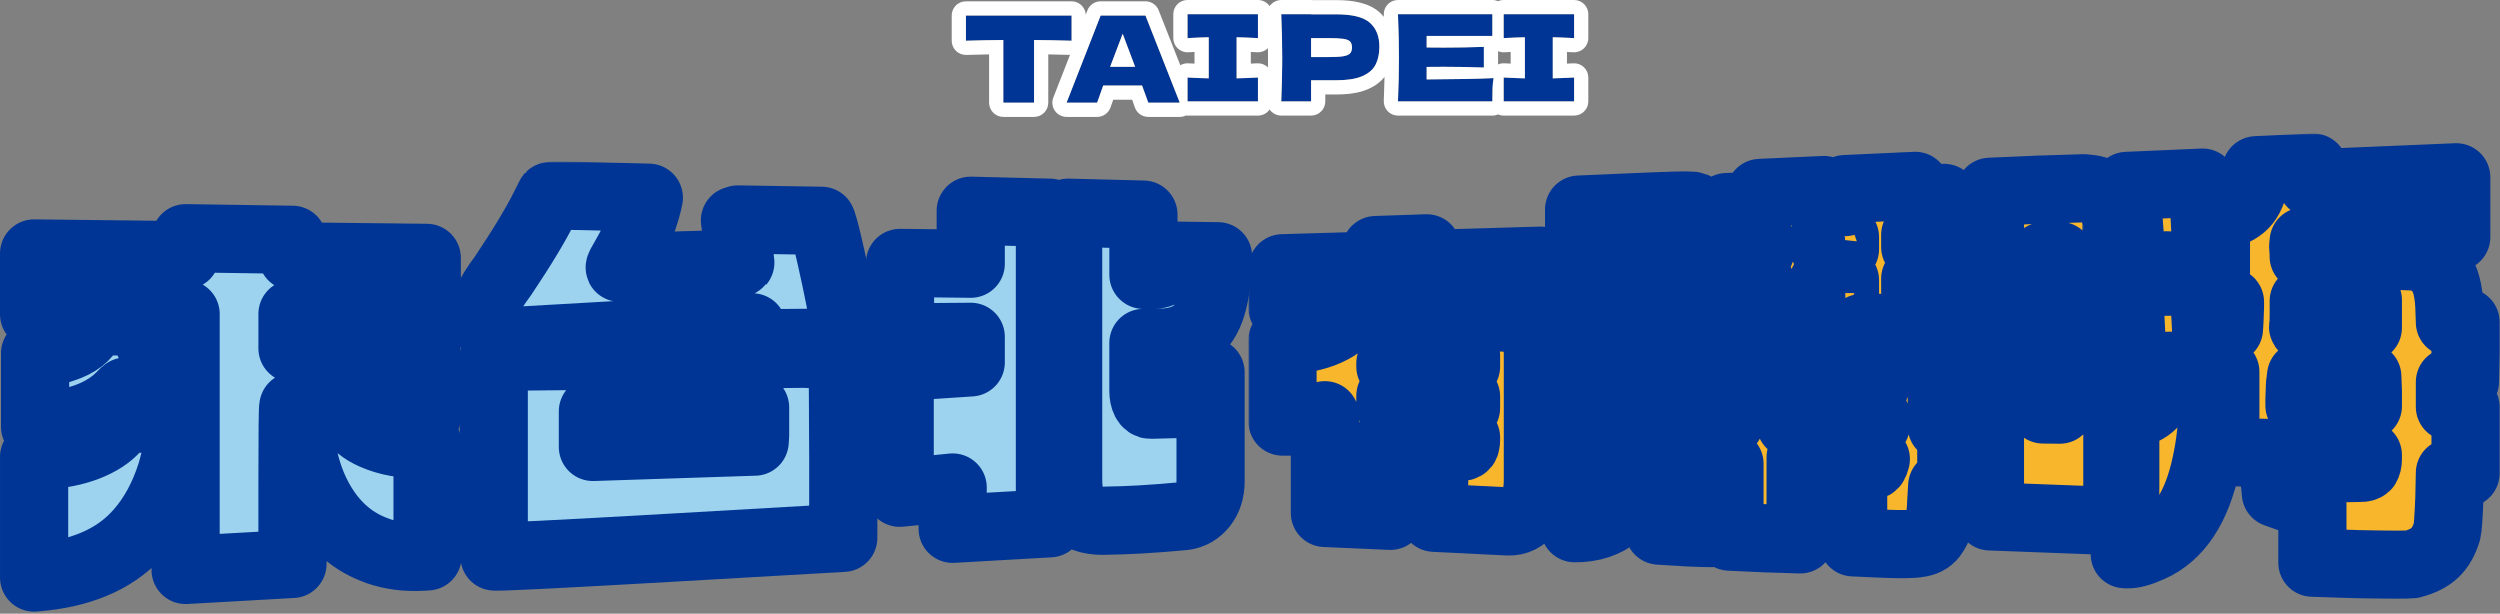 <svg width="880" height="216" viewBox="0 0 880 216" fill="none" xmlns="http://www.w3.org/2000/svg">
<rect x="0" y="0" width="880" height="216" fill="#808080" stroke="none"/>
<mask id="path-1-outside-1_75_14412" maskUnits="userSpaceOnUse" x="-1" y="56.892" width="442" height="159" fill="black">
<rect fill="white" x="-1" y="56.892" width="442" height="159"/>
<path d="M65.34 110.56L12 110.63V89.22L65.34 89.82V83.85L102.96 84.41V90.24L150.22 90.77V110.43L102.96 110.5V122.65L104.64 122.31C107.79 121.85 110.15 121.08 111.71 119.99C113.27 118.91 114.36 117.29 114.96 115.14L115.71 113.05L125.3 113.02L134.92 112.83L134.77 113.78L134.18 116.8L133.74 119.19C133.74 119.4 134.52 119.82 136.09 120.44C137.17 121.07 138.68 121.64 140.63 122.15C141.99 122.45 143.62 122.76 145.51 123.05C147.39 123.35 148.91 123.54 150.07 123.64L150.21 135.12V146.76L147.18 146.52C141.37 146.35 136.44 145.09 132.42 142.75C128.87 140.7 126.15 138.26 124.26 135.41L123.07 136.07C120.28 138.15 116.87 139.77 112.85 140.92C112.04 141.26 110.5 141.67 108.22 142.15C105.93 142.63 104.28 142.94 103.26 143.07C103.05 143.07 102.95 152.31 102.95 170.79V198.5L65.33 200.62V110.56H65.34ZM12 160.82L13.03 160.62L17.8 160.13C23.33 159.62 28.18 158.43 32.37 156.55C36.53 154.69 39.6 152.38 41.59 149.64C42.25 148.61 42.72 148.01 42.99 147.84C43.26 147.67 43.84 147.57 44.72 147.55L55.18 147.14L63.74 146.94V147.94C63.74 149.93 63.36 152.88 62.61 156.77C61.86 160.67 61.05 164.02 60.19 166.82C57.6 174.91 53.92 181.69 49.14 187.15C41.58 195.92 30.55 201.19 15.93 202.91L12.01 203.3V160.83L12 160.82ZM12.35 124.34H13.55C16.39 124.3 19.34 123.71 22.38 122.54C27.32 120.92 30.51 118.46 31.96 115.18L32.79 113.15L53.39 113.09V113.93C53.28 115.16 53.12 116.44 52.9 117.78C52.57 119.79 52.46 120.85 52.57 120.96C56.8 122.82 60.57 123.73 63.9 123.7V143.95L60.68 144.02C54.31 144.16 49.52 142.65 46.36 139.47C45.15 138.37 44.44 137.83 44.22 137.83C44.11 137.83 43.62 138.29 42.74 139.2C36.89 145.27 28.04 148.8 16.1 149.78L12.35 150.21V124.34ZM132.72 193.81C124.81 191.04 118.43 185.79 113.61 178.03C108.76 170.22 105.97 160.6 105.25 149.19L104.94 146.12L123.21 145.69L123.81 146.96C125.1 149.49 127.68 151.6 131.53 153.3C136.54 155.48 142.1 156.48 148.19 156.29L150.5 156.22V195.85L148.62 195.96C142.91 196.28 137.6 195.57 132.7 193.84L132.72 193.81Z"/>
<path d="M264.93 116.92L264.79 115.22L182.56 119.93C179.65 119.95 177.38 119.61 175.76 118.9C172.39 117.24 170.7 114.53 170.7 110.79C170.7 108.74 171.19 106.75 172.17 104.82C172.6 103.5 174.24 100.91 177.06 97.08C183.85 86.96 188.83 78.69 192.02 72.21L193.61 69.04C193.82 68.81 199.78 68.85 211.36 69.15L228.39 69.6L227.93 71.68C226.41 77.81 223.77 84.1 219.99 90.58C218.66 92.79 218.04 94.01 218.15 94.24L239.83 93.41C253.44 93.09 260.3 92.77 260.59 92.43L259.72 84.92L258.7 77.57L259.72 77.25L289.19 77.72L289.47 78.39C290.21 80.41 291.79 87 294.19 98.13C296.31 108.11 297.51 114.92 297.78 118.57L298.05 120.56L265.5 120.84L265.36 119.82C265.17 119.6 265.02 118.63 264.93 116.94V116.92ZM173.8 195.85V125.59L283.31 124.52C287.61 124.7 290.26 125.05 291.28 125.6L291.56 125.76C292.3 126.2 293.09 126.91 293.92 127.89C294.75 128.88 295.44 129.92 296 131.02L296.69 132.84L296.83 161.07V189.31L237.89 192.7C195.78 195.12 173.8 196.21 173.8 195.85ZM265.65 155.46L265.79 153.25V143.4L208.7 144.79V157.32L265.64 155.45L265.65 155.46Z"/>
<path d="M316.68 129.22L341.7 127.56V118.56L316.81 118.75V92.55L341.7 92.83V74.18L369.57 74.88V184.19L335.34 186.14V171.6L316.69 173.45V129.24L316.68 129.22ZM378.38 179.61C376.79 177.19 375.99 173.47 375.99 168.45V74.87L402.49 75.54V96.74L405.32 96.76C407.51 96.78 409.11 96.28 410.12 95.28C411.13 94.27 411.63 92.5 411.63 89.96L428.74 90.2C428.59 97.33 427.87 103.07 426.58 107.43C425.29 111.81 423.16 115.09 420.18 117.28C417.19 119.48 413.06 120.61 407.77 120.66L402.48 120.71V137.61C402.48 139.05 402.72 140.22 403.19 141.13C403.66 142.04 404.29 142.48 405.07 142.46L416.84 142.15L419.14 131.17L426.12 131.05V169.36C426.12 172.78 425.25 175.59 423.5 177.8C421.74 180.01 419.53 181.3 416.84 181.66C411.43 182.17 406.21 182.57 401.18 182.86C397.3 183.08 392.89 183.23 387.92 183.31C383.15 183.27 379.97 182.04 378.38 179.63V179.61Z"/>
</mask>
<path d="M65.34 110.56L12 110.63V89.22L65.34 89.82V83.85L102.96 84.41V90.24L150.22 90.77V110.43L102.96 110.5V122.65L104.64 122.31C107.79 121.85 110.15 121.08 111.71 119.99C113.27 118.91 114.36 117.29 114.96 115.14L115.71 113.05L125.3 113.02L134.92 112.83L134.77 113.78L134.18 116.8L133.74 119.19C133.74 119.4 134.52 119.82 136.09 120.44C137.17 121.07 138.68 121.64 140.63 122.15C141.99 122.45 143.62 122.76 145.51 123.05C147.39 123.35 148.91 123.54 150.07 123.64L150.21 135.12V146.76L147.18 146.52C141.37 146.35 136.44 145.09 132.42 142.75C128.87 140.7 126.15 138.26 124.26 135.41L123.07 136.07C120.28 138.15 116.87 139.77 112.85 140.92C112.04 141.26 110.5 141.67 108.22 142.15C105.93 142.63 104.28 142.94 103.26 143.07C103.05 143.07 102.95 152.31 102.95 170.79V198.5L65.33 200.62V110.56H65.34ZM12 160.82L13.03 160.62L17.8 160.13C23.33 159.62 28.18 158.43 32.37 156.55C36.53 154.69 39.6 152.38 41.59 149.64C42.25 148.61 42.72 148.01 42.99 147.84C43.26 147.67 43.84 147.57 44.72 147.55L55.18 147.14L63.74 146.94V147.94C63.74 149.93 63.36 152.88 62.61 156.77C61.86 160.67 61.05 164.02 60.19 166.82C57.6 174.91 53.92 181.69 49.14 187.15C41.58 195.92 30.55 201.19 15.93 202.91L12.01 203.3V160.83L12 160.82ZM12.35 124.34H13.55C16.39 124.3 19.34 123.71 22.38 122.54C27.32 120.92 30.51 118.46 31.96 115.18L32.79 113.15L53.39 113.09V113.93C53.28 115.16 53.12 116.44 52.9 117.78C52.57 119.79 52.46 120.85 52.57 120.96C56.8 122.82 60.57 123.73 63.9 123.7V143.95L60.68 144.02C54.31 144.16 49.52 142.65 46.36 139.47C45.15 138.37 44.44 137.83 44.22 137.83C44.11 137.83 43.62 138.29 42.74 139.2C36.89 145.27 28.04 148.8 16.1 149.78L12.35 150.21V124.34ZM132.72 193.81C124.81 191.04 118.43 185.79 113.61 178.03C108.76 170.22 105.97 160.6 105.25 149.19L104.94 146.12L123.21 145.69L123.81 146.96C125.1 149.49 127.68 151.6 131.53 153.3C136.54 155.48 142.1 156.48 148.19 156.29L150.5 156.22V195.85L148.62 195.96C142.91 196.28 137.6 195.57 132.7 193.84L132.72 193.81Z" fill="#9DD3EF"/>
<path d="M264.93 116.92L264.79 115.22L182.56 119.93C179.65 119.95 177.38 119.61 175.76 118.9C172.39 117.24 170.7 114.53 170.7 110.79C170.7 108.74 171.19 106.75 172.17 104.82C172.6 103.5 174.24 100.91 177.06 97.08C183.85 86.96 188.83 78.69 192.02 72.21L193.61 69.04C193.82 68.81 199.78 68.85 211.36 69.15L228.39 69.6L227.93 71.68C226.41 77.81 223.77 84.1 219.99 90.58C218.66 92.79 218.04 94.01 218.15 94.24L239.83 93.41C253.44 93.09 260.3 92.77 260.59 92.43L259.72 84.92L258.7 77.57L259.72 77.25L289.19 77.72L289.47 78.39C290.21 80.41 291.79 87 294.19 98.13C296.31 108.11 297.51 114.92 297.78 118.57L298.05 120.56L265.5 120.84L265.36 119.82C265.17 119.6 265.02 118.63 264.93 116.94V116.92ZM173.8 195.85V125.59L283.31 124.52C287.61 124.7 290.26 125.05 291.28 125.6L291.56 125.76C292.3 126.2 293.09 126.91 293.92 127.89C294.75 128.88 295.44 129.92 296 131.02L296.69 132.84L296.83 161.07V189.31L237.89 192.7C195.78 195.12 173.8 196.21 173.8 195.85ZM265.65 155.46L265.79 153.25V143.4L208.7 144.79V157.32L265.64 155.45L265.65 155.46Z" fill="#9DD3EF"/>
<path d="M316.68 129.22L341.7 127.56V118.56L316.81 118.75V92.55L341.7 92.83V74.18L369.57 74.88V184.19L335.34 186.14V171.6L316.69 173.45V129.24L316.68 129.22ZM378.38 179.61C376.79 177.19 375.99 173.47 375.99 168.45V74.87L402.49 75.54V96.74L405.32 96.76C407.51 96.78 409.11 96.28 410.12 95.28C411.13 94.27 411.63 92.5 411.63 89.96L428.74 90.2C428.59 97.33 427.87 103.07 426.58 107.43C425.29 111.81 423.16 115.09 420.18 117.28C417.19 119.48 413.06 120.61 407.77 120.66L402.48 120.71V137.61C402.48 139.05 402.72 140.22 403.19 141.13C403.66 142.04 404.29 142.48 405.07 142.46L416.84 142.15L419.14 131.17L426.12 131.05V169.36C426.12 172.78 425.25 175.59 423.5 177.8C421.74 180.01 419.53 181.3 416.84 181.66C411.43 182.17 406.21 182.57 401.18 182.86C397.3 183.08 392.89 183.23 387.92 183.31C383.15 183.27 379.97 182.04 378.38 179.63V179.61Z" fill="#9DD3EF"/>
<path d="M65.34 110.56L12 110.63V89.22L65.34 89.82V83.85L102.96 84.41V90.24L150.22 90.77V110.43L102.96 110.5V122.65L104.64 122.31C107.79 121.85 110.15 121.08 111.71 119.99C113.27 118.91 114.36 117.29 114.96 115.14L115.71 113.05L125.3 113.02L134.92 112.83L134.77 113.78L134.18 116.8L133.74 119.19C133.74 119.4 134.52 119.82 136.09 120.44C137.17 121.07 138.68 121.64 140.63 122.15C141.99 122.45 143.62 122.76 145.51 123.05C147.39 123.35 148.91 123.54 150.07 123.64L150.21 135.12V146.76L147.18 146.52C141.37 146.35 136.44 145.09 132.42 142.75C128.87 140.7 126.15 138.26 124.26 135.41L123.07 136.07C120.28 138.15 116.87 139.77 112.85 140.92C112.04 141.26 110.5 141.67 108.22 142.15C105.93 142.63 104.28 142.94 103.26 143.07C103.05 143.07 102.95 152.31 102.95 170.79V198.5L65.33 200.62V110.56H65.34ZM12 160.82L13.03 160.62L17.8 160.13C23.33 159.62 28.18 158.43 32.37 156.55C36.53 154.69 39.6 152.38 41.59 149.64C42.25 148.61 42.72 148.01 42.99 147.84C43.26 147.67 43.84 147.57 44.72 147.55L55.18 147.14L63.74 146.94V147.94C63.74 149.93 63.36 152.88 62.61 156.77C61.86 160.67 61.05 164.02 60.19 166.82C57.6 174.91 53.92 181.69 49.14 187.15C41.58 195.92 30.55 201.19 15.93 202.91L12.01 203.3V160.83L12 160.82ZM12.35 124.34H13.55C16.39 124.3 19.34 123.71 22.38 122.54C27.32 120.92 30.51 118.46 31.96 115.18L32.79 113.15L53.39 113.09V113.93C53.28 115.16 53.12 116.44 52.9 117.78C52.57 119.79 52.46 120.85 52.57 120.96C56.8 122.82 60.57 123.73 63.9 123.7V143.95L60.68 144.02C54.31 144.16 49.52 142.65 46.36 139.47C45.15 138.37 44.44 137.83 44.22 137.83C44.11 137.83 43.62 138.29 42.74 139.2C36.89 145.27 28.04 148.8 16.1 149.78L12.35 150.21V124.34ZM132.72 193.81C124.81 191.04 118.43 185.79 113.61 178.03C108.76 170.22 105.97 160.6 105.25 149.19L104.94 146.12L123.21 145.69L123.81 146.96C125.1 149.49 127.68 151.6 131.53 153.3C136.54 155.48 142.1 156.48 148.19 156.29L150.5 156.22V195.85L148.62 195.96C142.91 196.28 137.6 195.57 132.7 193.84L132.72 193.81Z" stroke="#003595" stroke-width="24" stroke-linejoin="round" mask="url(#path-1-outside-1_75_14412)"/>
<path d="M264.93 116.92L264.79 115.22L182.56 119.93C179.65 119.95 177.38 119.61 175.76 118.9C172.39 117.24 170.7 114.53 170.7 110.79C170.7 108.74 171.19 106.75 172.17 104.82C172.6 103.5 174.24 100.91 177.06 97.08C183.85 86.96 188.83 78.69 192.02 72.21L193.61 69.04C193.82 68.81 199.78 68.85 211.36 69.15L228.39 69.6L227.93 71.68C226.41 77.81 223.77 84.1 219.99 90.58C218.66 92.79 218.04 94.01 218.15 94.24L239.83 93.41C253.44 93.09 260.3 92.77 260.59 92.43L259.72 84.92L258.7 77.57L259.72 77.25L289.19 77.72L289.47 78.39C290.21 80.41 291.79 87 294.19 98.13C296.31 108.11 297.51 114.92 297.78 118.57L298.05 120.56L265.5 120.84L265.36 119.82C265.17 119.6 265.02 118.63 264.93 116.94V116.92ZM173.8 195.85V125.59L283.31 124.52C287.61 124.7 290.26 125.05 291.28 125.6L291.56 125.76C292.3 126.2 293.09 126.91 293.92 127.89C294.75 128.88 295.44 129.92 296 131.02L296.69 132.84L296.83 161.07V189.31L237.89 192.7C195.78 195.12 173.8 196.21 173.8 195.85ZM265.65 155.46L265.79 153.25V143.4L208.7 144.79V157.32L265.64 155.45L265.65 155.46Z" stroke="#003595" stroke-width="24" stroke-linejoin="round" mask="url(#path-1-outside-1_75_14412)"/>
<path d="M316.68 129.22L341.7 127.56V118.56L316.81 118.75V92.55L341.7 92.83V74.18L369.57 74.88V184.19L335.34 186.14V171.6L316.69 173.45V129.24L316.68 129.22ZM378.38 179.61C376.79 177.19 375.99 173.47 375.99 168.45V74.87L402.49 75.54V96.74L405.32 96.76C407.51 96.78 409.11 96.28 410.12 95.28C411.13 94.27 411.63 92.5 411.63 89.96L428.74 90.2C428.59 97.33 427.87 103.07 426.58 107.43C425.29 111.81 423.16 115.09 420.18 117.28C417.19 119.48 413.06 120.61 407.77 120.66L402.48 120.71V137.61C402.48 139.05 402.72 140.22 403.19 141.13C403.66 142.04 404.29 142.48 405.07 142.46L416.84 142.15L419.14 131.17L426.12 131.05V169.36C426.12 172.78 425.25 175.59 423.5 177.8C421.74 180.01 419.53 181.3 416.84 181.66C411.43 182.17 406.21 182.57 401.18 182.86C397.3 183.08 392.89 183.23 387.92 183.31C383.15 183.27 379.97 182.04 378.38 179.63V179.61Z" stroke="#003595" stroke-width="24" stroke-linejoin="round" mask="url(#path-1-outside-1_75_14412)"/>
<mask id="path-2-outside-2_75_14412" maskUnits="userSpaceOnUse" x="439.441" y="47" width="441" height="164" fill="black">
<rect fill="white" x="439.441" y="47" width="441" height="164"/>
<path d="M504.821 182.25V166.72L498.001 163.96V156.98L513.511 157.34C514.631 157.37 515.341 157.2 515.621 156.84C515.901 156.48 516.041 155.76 516.041 154.67V153.99L489.421 153.44V181.57L466.361 180.55V146.16C461.381 147.82 456.401 148.56 451.441 148.39V119.73C463.671 119.64 472.501 115.71 477.781 107.91L451.441 108.37V94.43L483.371 93.49C483.771 91.8 484.071 89.97 484.271 88.02L502.221 87.41L501.701 92.95L542.211 91.76V106.79L498.811 107.55L497.371 112.14L527.691 111.73C532.091 111.67 535.471 112.85 537.811 115.27C540.151 117.7 541.331 120.77 541.331 124.48V169.12C541.331 173.57 540.341 177.13 538.361 179.78C536.391 182.42 533.871 183.67 530.831 183.54L504.811 182.25H504.821ZM516.041 129.05V125.23L491.141 125.3L489.421 127.84V129.04H516.041V129.05ZM516.041 143.63V139.54L489.421 139.3V143.3L516.041 143.62V143.63Z"/>
<path d="M554.281 170.85L554.411 155.94L557.441 155.84C562.121 155.39 564.921 154.13 565.811 152.05C566.081 151.28 566.391 150.85 566.751 150.74L572.671 150.68L578.371 150.78L578.231 153.95C577.871 160.51 577.091 165.8 575.921 169.82C574.741 173.84 572.981 177.13 570.641 179.69C567.061 183.41 562.341 185.46 556.521 185.86L554.281 185.92V170.85ZM555.851 73.78L574.681 72.96C587.281 72.41 594.321 72.22 595.621 72.39C597.301 72.77 598.891 73.66 600.401 75.07C601.901 76.48 602.991 78.09 603.651 79.87L604.221 81.89L604.361 114.93V148.15L555.841 147.43V73.77L555.851 73.78ZM584.801 93.5V88.97L574.011 89.3V93.79L584.801 93.5ZM584.801 111.79V106.59L574.011 106.77V111.93L584.801 111.79ZM584.801 130.25V124.38L574.011 124.42V130.24H584.801V130.25ZM583.981 186.76L583.841 183.57L583.431 170.98C583.341 165.61 583.151 162.03 582.881 160.24C582.611 159.01 581.781 158.37 580.411 158.34L579.321 158.31V151.63L587.701 151.95C593.441 152.28 596.751 152.62 597.601 152.97C601.641 154.97 603.861 159.1 604.231 165.36C604.891 174.13 605.221 181.47 605.221 187.38C605.221 187.72 601.631 187.73 594.511 187.41L583.971 186.77L583.981 186.76ZM608.791 163.27L607.361 163.23L606.081 163.03C605.891 163.03 605.801 162.8 605.801 162.34L605.661 155.17V148.86L608.791 148.91V120.2L636.951 119.84V115.65L606.651 115.94V103.83L619.591 103.59V99.28L608.791 99.52V88.92L619.591 88.59V84.45L607.791 84.84V72.89L619.591 72.39V67.91L642.031 66.89V71.45L649.431 71.14V66.56L674.161 65.43V70.09L684.311 69.66V82.31L674.161 82.65V86.96L682.711 86.7L682.871 88.14L683.191 93.73L683.351 97.88L674.161 98.08V102.56L686.541 102.33V115.18L655.221 115.48V119.9L664.931 119.84C668.981 119.81 672.161 119.91 674.471 120.14C676.051 120.49 677.631 121.14 679.211 122.09C681.011 123.28 682.281 125.08 683.021 127.49C683.231 128.33 683.391 132.31 683.501 139.41V150.06L686.861 150.11V170.93L685.261 171.06L683.661 171.01L683.341 176.24C683.231 179.73 682.971 182.31 682.541 183.97C682.111 185.64 681.371 187.17 680.311 188.57C679.151 190.08 677.401 190.96 675.091 191.22C672.991 191.6 668.611 191.64 661.981 191.34L652.311 190.9V174.83L647.451 172.91L642.471 170.82L642.621 167.84C642.621 165.74 642.671 164.63 642.771 164.51L650.941 164.37L658.591 164.04C659.411 163.83 659.871 163.3 659.981 162.48L660.291 161.6L633.821 160.96V175.41L633.671 189.86L621.181 189.46L608.781 188.89V163.25L608.791 163.27ZM636.501 149.33V145.67L633.531 145.63C631.461 145.6 630.371 145.65 630.281 145.76C630.181 145.88 630.131 146.51 630.131 147.67L630.281 149.23L636.511 149.33H636.501ZM636.501 135.72V132.58L630.421 132.56V135.69L636.501 135.72ZM649.431 103.02V98.62L645.801 98.7C643.291 98.76 641.981 98.84 641.891 98.96C641.791 99.08 641.741 99.84 641.741 101.24V103.17L649.441 103.02H649.431ZM649.431 87.7V83.47L642.031 83.72L641.881 85.13C641.681 86.54 641.781 87.3 642.181 87.4C642.481 87.74 643.681 87.88 645.791 87.82L649.421 87.71L649.431 87.7ZM660.141 135.85V132.65H655.071V135.82L660.141 135.85ZM660.291 149.7V147.75L660.141 145.97L655.071 145.91V149.62L660.291 149.7Z"/>
<path d="M700.461 67.51L717.831 66.76L733.581 66.27C735.521 66.44 736.841 66.63 737.531 66.85C741.211 68.32 743.641 71.43 744.791 76.16C745.141 77.41 745.311 95.63 745.311 130.84V183.46L700.461 181.77V67.51ZM725.061 144.19V90.07L719.161 90.23V144.13L725.061 144.19ZM748.091 170.51V146.13L748.961 145.95C755.521 145.39 759.641 141.95 761.301 135.61L761.831 134.09L779.111 134.15L778.931 142.25C778.811 149.58 778.021 156.58 776.571 163.23C773.311 178.66 766.771 188.52 757.051 192.81C753.521 194.43 750.771 195.19 748.791 195.1L747.921 195.06L748.091 170.5V170.51ZM763.801 93.42L750.541 93.36C750.301 90.72 749.951 86.41 749.491 80.43C749.021 74.46 748.731 69.77 748.621 66.38V65.44L775.311 64.28L775.491 66.58L776.031 76.38L776.391 83.11L776.751 88.69L776.931 93.31L763.791 93.43L763.801 93.42ZM753.171 128.94C751.881 128.94 751.061 128.78 750.711 128.47C750.361 128.16 750.181 127.37 750.181 126.1C750.181 125.09 750.211 123.89 750.271 122.5C750.331 121.11 750.301 119.47 750.181 117.58L749.481 103.21L749.131 99.43L762.191 99.17C770.901 99 775.421 99.03 775.661 99.29L776.391 112.95L777.121 127.98V128.94L763.981 128.75L753.171 128.94ZM813.971 177.93L813.021 177.7L806.571 175.53L801.111 173.6L800.921 171.44C800.671 170 800.671 168.5 800.921 166.94L801.111 164.59L805.811 164.7L821.251 164.87L830.741 164.69C831.781 164.71 832.501 164.53 832.891 164.14C833.281 163.48 833.481 162.69 833.481 161.75V160.15L783.311 159.13V130.88H780.381V115.81L784.591 115.77L784.771 112.86L784.951 108.01V106.27L780.011 106.34V76.6L782.751 75.73C786.301 74.83 788.911 73.34 790.571 71.27C792.241 69.19 793.321 66.2 793.811 62.28L794.181 59.92L814.331 59L814.141 61.77L813.761 64.55L864.601 62.41V83.43L810.901 84.97V85.96C810.651 86.23 810.651 87.08 810.901 88.52V90.29L829.561 90.02C842.651 89.96 849.941 90.12 851.281 90.49C854.491 91.36 857.041 93.06 858.931 95.59C860.821 98.13 861.901 102.18 862.171 107.75L862.371 113.45L867.871 113.4V123.83L867.671 134.26H866.041L863.391 134.45H862.371V143.21L867.871 143.26V166.57L862.371 166.44L862.171 175.6C861.901 182.11 861.631 185.91 861.361 186.98C860.411 190.2 859.001 192.72 857.111 194.54C855.231 196.35 852.481 197.72 848.891 198.64C847.421 198.84 841.081 198.82 829.961 198.59L813.961 198.06V177.91L813.971 177.93ZM814.171 142.78V140.81C813.911 140.02 813.791 138.77 813.791 137.06L813.601 135.08L828.421 135.14L828.811 138.53L829.201 142.52C829.461 142.79 830.171 142.93 831.341 142.94L833.491 142.96V137.76L833.291 132.56L821.451 132.53L809.981 132.3L809.601 135.25L809.411 140.57V142.74L814.161 142.78H814.171ZM814.741 115.52L814.551 112.16L814.171 108.81L829.391 108.61V110.61L829.581 113.8C829.711 114.6 829.871 115.06 830.061 115.19C830.251 115.32 830.811 115.38 831.721 115.38L833.481 115.36V105.56L810.921 105.9V110.04C810.921 112.93 810.861 114.51 810.731 114.77C810.601 115.16 810.731 115.36 811.111 115.36C811.241 115.49 811.741 115.55 812.631 115.54L814.731 115.52H814.741Z"/>
</mask>
<path d="M504.821 182.25V166.72L498.001 163.96V156.98L513.511 157.34C514.631 157.37 515.341 157.2 515.621 156.84C515.901 156.48 516.041 155.76 516.041 154.67V153.99L489.421 153.44V181.57L466.361 180.55V146.16C461.381 147.82 456.401 148.56 451.441 148.39V119.73C463.671 119.64 472.501 115.71 477.781 107.91L451.441 108.37V94.43L483.371 93.49C483.771 91.8 484.071 89.97 484.271 88.02L502.221 87.41L501.701 92.95L542.211 91.76V106.79L498.811 107.55L497.371 112.14L527.691 111.73C532.091 111.67 535.471 112.85 537.811 115.27C540.151 117.7 541.331 120.77 541.331 124.48V169.12C541.331 173.57 540.341 177.13 538.361 179.78C536.391 182.42 533.871 183.67 530.831 183.54L504.811 182.25H504.821ZM516.041 129.05V125.23L491.141 125.3L489.421 127.84V129.04H516.041V129.05ZM516.041 143.63V139.54L489.421 139.3V143.3L516.041 143.62V143.63Z" fill="#F8B62D"/>
<path d="M554.281 170.85L554.411 155.94L557.441 155.84C562.121 155.39 564.921 154.13 565.811 152.05C566.081 151.28 566.391 150.85 566.751 150.74L572.671 150.68L578.371 150.78L578.231 153.95C577.871 160.51 577.091 165.8 575.921 169.82C574.741 173.84 572.981 177.13 570.641 179.69C567.061 183.41 562.341 185.46 556.521 185.86L554.281 185.92V170.85ZM555.851 73.78L574.681 72.96C587.281 72.41 594.321 72.22 595.621 72.39C597.301 72.77 598.891 73.66 600.401 75.07C601.901 76.48 602.991 78.09 603.651 79.87L604.221 81.89L604.361 114.93V148.15L555.841 147.43V73.77L555.851 73.78ZM584.801 93.5V88.97L574.011 89.3V93.79L584.801 93.5ZM584.801 111.79V106.59L574.011 106.77V111.93L584.801 111.79ZM584.801 130.25V124.38L574.011 124.42V130.24H584.801V130.25ZM583.981 186.76L583.841 183.57L583.431 170.98C583.341 165.61 583.151 162.03 582.881 160.24C582.611 159.01 581.781 158.37 580.411 158.34L579.321 158.31V151.63L587.701 151.95C593.441 152.28 596.751 152.62 597.601 152.97C601.641 154.97 603.861 159.1 604.231 165.36C604.891 174.13 605.221 181.47 605.221 187.38C605.221 187.72 601.631 187.73 594.511 187.41L583.971 186.77L583.981 186.76ZM608.791 163.27L607.361 163.23L606.081 163.03C605.891 163.03 605.801 162.8 605.801 162.34L605.661 155.17V148.86L608.791 148.91V120.2L636.951 119.84V115.65L606.651 115.94V103.83L619.591 103.59V99.28L608.791 99.52V88.92L619.591 88.59V84.45L607.791 84.84V72.89L619.591 72.39V67.91L642.031 66.89V71.45L649.431 71.14V66.56L674.161 65.43V70.09L684.311 69.66V82.31L674.161 82.65V86.96L682.711 86.7L682.871 88.14L683.191 93.73L683.351 97.88L674.161 98.08V102.56L686.541 102.33V115.18L655.221 115.48V119.9L664.931 119.84C668.981 119.81 672.161 119.91 674.471 120.14C676.051 120.49 677.631 121.14 679.211 122.09C681.011 123.28 682.281 125.08 683.021 127.49C683.231 128.33 683.391 132.31 683.501 139.41V150.06L686.861 150.11V170.93L685.261 171.06L683.661 171.01L683.341 176.24C683.231 179.73 682.971 182.31 682.541 183.97C682.111 185.64 681.371 187.17 680.311 188.57C679.151 190.08 677.401 190.96 675.091 191.22C672.991 191.6 668.611 191.64 661.981 191.34L652.311 190.9V174.83L647.451 172.91L642.471 170.82L642.621 167.84C642.621 165.74 642.671 164.63 642.771 164.51L650.941 164.37L658.591 164.04C659.411 163.83 659.871 163.3 659.981 162.48L660.291 161.6L633.821 160.96V175.41L633.671 189.86L621.181 189.46L608.781 188.89V163.25L608.791 163.27ZM636.501 149.33V145.67L633.531 145.63C631.461 145.6 630.371 145.65 630.281 145.76C630.181 145.88 630.131 146.51 630.131 147.67L630.281 149.23L636.511 149.33H636.501ZM636.501 135.72V132.58L630.421 132.56V135.69L636.501 135.72ZM649.431 103.02V98.62L645.801 98.7C643.291 98.76 641.981 98.84 641.891 98.96C641.791 99.08 641.741 99.84 641.741 101.24V103.17L649.441 103.02H649.431ZM649.431 87.7V83.47L642.031 83.72L641.881 85.13C641.681 86.54 641.781 87.3 642.181 87.4C642.481 87.74 643.681 87.88 645.791 87.82L649.421 87.71L649.431 87.7ZM660.141 135.85V132.65H655.071V135.82L660.141 135.85ZM660.291 149.7V147.75L660.141 145.97L655.071 145.91V149.62L660.291 149.7Z" fill="#F8B62D"/>
<path d="M700.461 67.51L717.831 66.76L733.581 66.27C735.521 66.44 736.841 66.63 737.531 66.85C741.211 68.32 743.641 71.43 744.791 76.16C745.141 77.41 745.311 95.63 745.311 130.84V183.46L700.461 181.77V67.51ZM725.061 144.19V90.07L719.161 90.23V144.13L725.061 144.19ZM748.091 170.51V146.13L748.961 145.95C755.521 145.39 759.641 141.95 761.301 135.61L761.831 134.09L779.111 134.15L778.931 142.25C778.811 149.58 778.021 156.58 776.571 163.23C773.311 178.66 766.771 188.52 757.051 192.81C753.521 194.43 750.771 195.19 748.791 195.1L747.921 195.06L748.091 170.5V170.51ZM763.801 93.42L750.541 93.36C750.301 90.72 749.951 86.41 749.491 80.43C749.021 74.46 748.731 69.77 748.621 66.38V65.44L775.311 64.28L775.491 66.58L776.031 76.38L776.391 83.11L776.751 88.69L776.931 93.31L763.791 93.43L763.801 93.42ZM753.171 128.94C751.881 128.94 751.061 128.78 750.711 128.47C750.361 128.16 750.181 127.37 750.181 126.1C750.181 125.09 750.211 123.89 750.271 122.5C750.331 121.11 750.301 119.47 750.181 117.58L749.481 103.21L749.131 99.43L762.191 99.17C770.901 99 775.421 99.03 775.661 99.29L776.391 112.95L777.121 127.98V128.94L763.981 128.75L753.171 128.94ZM813.971 177.93L813.021 177.7L806.571 175.53L801.111 173.6L800.921 171.44C800.671 170 800.671 168.5 800.921 166.94L801.111 164.59L805.811 164.7L821.251 164.87L830.741 164.69C831.781 164.71 832.501 164.53 832.891 164.14C833.281 163.48 833.481 162.69 833.481 161.75V160.15L783.311 159.13V130.88H780.381V115.81L784.591 115.77L784.771 112.86L784.951 108.01V106.27L780.011 106.34V76.6L782.751 75.73C786.301 74.83 788.911 73.34 790.571 71.27C792.241 69.19 793.321 66.2 793.811 62.28L794.181 59.92L814.331 59L814.141 61.77L813.761 64.55L864.601 62.41V83.43L810.901 84.97V85.96C810.651 86.23 810.651 87.08 810.901 88.52V90.29L829.561 90.02C842.651 89.96 849.941 90.12 851.281 90.49C854.491 91.36 857.041 93.06 858.931 95.59C860.821 98.13 861.901 102.18 862.171 107.75L862.371 113.45L867.871 113.4V123.83L867.671 134.26H866.041L863.391 134.45H862.371V143.21L867.871 143.26V166.57L862.371 166.44L862.171 175.6C861.901 182.11 861.631 185.91 861.361 186.98C860.411 190.2 859.001 192.72 857.111 194.54C855.231 196.35 852.481 197.72 848.891 198.64C847.421 198.84 841.081 198.82 829.961 198.59L813.961 198.06V177.91L813.971 177.93ZM814.171 142.78V140.81C813.911 140.02 813.791 138.77 813.791 137.06L813.601 135.08L828.421 135.14L828.811 138.53L829.201 142.52C829.461 142.79 830.171 142.93 831.341 142.94L833.491 142.96V137.76L833.291 132.56L821.451 132.53L809.981 132.3L809.601 135.25L809.411 140.57V142.74L814.161 142.78H814.171ZM814.741 115.52L814.551 112.16L814.171 108.81L829.391 108.61V110.61L829.581 113.8C829.711 114.6 829.871 115.06 830.061 115.19C830.251 115.32 830.811 115.38 831.721 115.38L833.481 115.36V105.56L810.921 105.9V110.04C810.921 112.93 810.861 114.51 810.731 114.77C810.601 115.16 810.731 115.36 811.111 115.36C811.241 115.49 811.741 115.55 812.631 115.54L814.731 115.52H814.741Z" fill="#F8B62D"/>
<path d="M504.821 182.25V166.72L498.001 163.96V156.98L513.511 157.34C514.631 157.37 515.341 157.2 515.621 156.84C515.901 156.48 516.041 155.76 516.041 154.67V153.99L489.421 153.44V181.57L466.361 180.55V146.16C461.381 147.82 456.401 148.56 451.441 148.39V119.73C463.671 119.64 472.501 115.71 477.781 107.91L451.441 108.37V94.43L483.371 93.49C483.771 91.8 484.071 89.97 484.271 88.02L502.221 87.41L501.701 92.95L542.211 91.76V106.79L498.811 107.55L497.371 112.14L527.691 111.73C532.091 111.67 535.471 112.85 537.811 115.27C540.151 117.7 541.331 120.77 541.331 124.48V169.12C541.331 173.57 540.341 177.13 538.361 179.78C536.391 182.42 533.871 183.67 530.831 183.54L504.811 182.25H504.821ZM516.041 129.05V125.23L491.141 125.3L489.421 127.84V129.04H516.041V129.05ZM516.041 143.63V139.54L489.421 139.3V143.3L516.041 143.62V143.63Z" stroke="#003595" stroke-width="24" stroke-linejoin="round" mask="url(#path-2-outside-2_75_14412)"/>
<path d="M554.281 170.85L554.411 155.94L557.441 155.84C562.121 155.39 564.921 154.13 565.811 152.05C566.081 151.28 566.391 150.85 566.751 150.74L572.671 150.68L578.371 150.78L578.231 153.95C577.871 160.51 577.091 165.8 575.921 169.82C574.741 173.84 572.981 177.13 570.641 179.69C567.061 183.41 562.341 185.46 556.521 185.86L554.281 185.92V170.85ZM555.851 73.78L574.681 72.96C587.281 72.41 594.321 72.22 595.621 72.39C597.301 72.77 598.891 73.66 600.401 75.07C601.901 76.48 602.991 78.09 603.651 79.87L604.221 81.89L604.361 114.93V148.15L555.841 147.43V73.77L555.851 73.78ZM584.801 93.5V88.97L574.011 89.3V93.79L584.801 93.5ZM584.801 111.79V106.59L574.011 106.77V111.93L584.801 111.79ZM584.801 130.25V124.38L574.011 124.42V130.24H584.801V130.25ZM583.981 186.76L583.841 183.57L583.431 170.98C583.341 165.61 583.151 162.03 582.881 160.24C582.611 159.01 581.781 158.37 580.411 158.34L579.321 158.31V151.63L587.701 151.95C593.441 152.28 596.751 152.62 597.601 152.97C601.641 154.97 603.861 159.1 604.231 165.36C604.891 174.13 605.221 181.47 605.221 187.38C605.221 187.72 601.631 187.73 594.511 187.41L583.971 186.77L583.981 186.76ZM608.791 163.27L607.361 163.23L606.081 163.03C605.891 163.03 605.801 162.8 605.801 162.34L605.661 155.17V148.86L608.791 148.91V120.2L636.951 119.84V115.65L606.651 115.94V103.83L619.591 103.59V99.28L608.791 99.52V88.92L619.591 88.59V84.45L607.791 84.84V72.89L619.591 72.39V67.91L642.031 66.89V71.45L649.431 71.14V66.56L674.161 65.43V70.09L684.311 69.66V82.31L674.161 82.65V86.96L682.711 86.7L682.871 88.14L683.191 93.73L683.351 97.88L674.161 98.08V102.56L686.541 102.33V115.18L655.221 115.48V119.9L664.931 119.84C668.981 119.81 672.161 119.91 674.471 120.14C676.051 120.49 677.631 121.14 679.211 122.09C681.011 123.28 682.281 125.08 683.021 127.49C683.231 128.33 683.391 132.31 683.501 139.41V150.06L686.861 150.11V170.93L685.261 171.06L683.661 171.01L683.341 176.24C683.231 179.73 682.971 182.31 682.541 183.97C682.111 185.64 681.371 187.17 680.311 188.57C679.151 190.08 677.401 190.96 675.091 191.22C672.991 191.6 668.611 191.64 661.981 191.34L652.311 190.9V174.83L647.451 172.91L642.471 170.82L642.621 167.84C642.621 165.74 642.671 164.63 642.771 164.51L650.941 164.37L658.591 164.04C659.411 163.83 659.871 163.3 659.981 162.48L660.291 161.6L633.821 160.96V175.41L633.671 189.86L621.181 189.46L608.781 188.89V163.25L608.791 163.27ZM636.501 149.33V145.67L633.531 145.63C631.461 145.6 630.371 145.65 630.281 145.76C630.181 145.88 630.131 146.51 630.131 147.67L630.281 149.23L636.511 149.33H636.501ZM636.501 135.72V132.58L630.421 132.56V135.69L636.501 135.72ZM649.431 103.02V98.62L645.801 98.7C643.291 98.76 641.981 98.84 641.891 98.96C641.791 99.08 641.741 99.84 641.741 101.24V103.17L649.441 103.02H649.431ZM649.431 87.7V83.47L642.031 83.72L641.881 85.13C641.681 86.54 641.781 87.3 642.181 87.4C642.481 87.74 643.681 87.88 645.791 87.82L649.421 87.71L649.431 87.7ZM660.141 135.85V132.65H655.071V135.82L660.141 135.85ZM660.291 149.7V147.75L660.141 145.97L655.071 145.91V149.62L660.291 149.7Z" stroke="#003595" stroke-width="24" stroke-linejoin="round" mask="url(#path-2-outside-2_75_14412)"/>
<path d="M700.461 67.51L717.831 66.76L733.581 66.27C735.521 66.44 736.841 66.63 737.531 66.85C741.211 68.32 743.641 71.43 744.791 76.16C745.141 77.41 745.311 95.63 745.311 130.84V183.46L700.461 181.77V67.51ZM725.061 144.19V90.07L719.161 90.23V144.13L725.061 144.19ZM748.091 170.51V146.13L748.961 145.95C755.521 145.39 759.641 141.95 761.301 135.61L761.831 134.09L779.111 134.15L778.931 142.25C778.811 149.58 778.021 156.58 776.571 163.23C773.311 178.66 766.771 188.52 757.051 192.81C753.521 194.43 750.771 195.19 748.791 195.1L747.921 195.06L748.091 170.5V170.51ZM763.801 93.42L750.541 93.36C750.301 90.72 749.951 86.41 749.491 80.43C749.021 74.46 748.731 69.77 748.621 66.38V65.44L775.311 64.28L775.491 66.58L776.031 76.38L776.391 83.11L776.751 88.69L776.931 93.31L763.791 93.43L763.801 93.42ZM753.171 128.94C751.881 128.94 751.061 128.78 750.711 128.47C750.361 128.16 750.181 127.37 750.181 126.1C750.181 125.09 750.211 123.89 750.271 122.5C750.331 121.11 750.301 119.47 750.181 117.58L749.481 103.21L749.131 99.43L762.191 99.17C770.901 99 775.421 99.03 775.661 99.29L776.391 112.95L777.121 127.98V128.94L763.981 128.75L753.171 128.94ZM813.971 177.93L813.021 177.7L806.571 175.53L801.111 173.6L800.921 171.44C800.671 170 800.671 168.5 800.921 166.94L801.111 164.59L805.811 164.7L821.251 164.87L830.741 164.69C831.781 164.71 832.501 164.53 832.891 164.14C833.281 163.48 833.481 162.69 833.481 161.75V160.15L783.311 159.13V130.88H780.381V115.81L784.591 115.77L784.771 112.86L784.951 108.01V106.27L780.011 106.34V76.6L782.751 75.73C786.301 74.83 788.911 73.34 790.571 71.27C792.241 69.19 793.321 66.2 793.811 62.28L794.181 59.92L814.331 59L814.141 61.77L813.761 64.55L864.601 62.41V83.43L810.901 84.97V85.96C810.651 86.23 810.651 87.08 810.901 88.52V90.29L829.561 90.02C842.651 89.96 849.941 90.12 851.281 90.49C854.491 91.36 857.041 93.06 858.931 95.59C860.821 98.13 861.901 102.18 862.171 107.75L862.371 113.45L867.871 113.4V123.83L867.671 134.26H866.041L863.391 134.45H862.371V143.21L867.871 143.26V166.57L862.371 166.44L862.171 175.6C861.901 182.11 861.631 185.91 861.361 186.98C860.411 190.2 859.001 192.72 857.111 194.54C855.231 196.35 852.481 197.72 848.891 198.64C847.421 198.84 841.081 198.82 829.961 198.59L813.961 198.06V177.91L813.971 177.93ZM814.171 142.78V140.81C813.911 140.02 813.791 138.77 813.791 137.06L813.601 135.08L828.421 135.14L828.811 138.53L829.201 142.52C829.461 142.79 830.171 142.93 831.341 142.94L833.491 142.96V137.76L833.291 132.56L821.451 132.53L809.981 132.3L809.601 135.25L809.411 140.57V142.74L814.161 142.78H814.171ZM814.741 115.52L814.551 112.16L814.171 108.81L829.391 108.61V110.61L829.581 113.8C829.711 114.6 829.871 115.06 830.061 115.19C830.251 115.32 830.811 115.38 831.721 115.38L833.481 115.36V105.56L810.921 105.9V110.04C810.921 112.93 810.861 114.51 810.731 114.77C810.601 115.16 810.731 115.36 811.111 115.36C811.241 115.49 811.741 115.55 812.631 115.54L814.731 115.52H814.741Z" stroke="#003595" stroke-width="24" stroke-linejoin="round" mask="url(#path-2-outside-2_75_14412)"/>
<path d="M377.2 14.337C372.667 14.196 368.264 14.112 363.992 14.084V36.15H353.165V14.084C348.863 14.112 344.475 14.196 340 14.337V5.46H377.2V14.337Z" fill="#003595"/>
<path d="M404.186 36.15C403.643 34.544 402.914 32.529 402 30.105H388.329L386.186 36.15H375.429L387.429 5.46H403.2L415.286 36.15H404.186ZM399.557 23.511C398.471 20.551 397.357 17.592 396.214 14.633L395.186 11.886C394.186 14.45 392.714 18.325 390.771 23.511H399.557Z" fill="#003595"/>
<path d="M442.8 13.412C439.414 13.243 436.909 13.145 435.287 13.116V27.574C436.938 27.546 439.442 27.447 442.8 27.278V35.69H418V27.278C421.273 27.447 423.762 27.546 425.47 27.574V13.116C423.762 13.145 421.273 13.243 418 13.412V5H442.8V13.412Z" fill="#003595"/>
<path d="M470.385 5.042C476.05 5.042 479.992 6.036 482.212 8.023C484.433 10.009 485.543 12.806 485.543 16.414C485.543 18.894 485.102 21 484.219 22.733C483.337 24.467 481.785 25.819 479.565 26.792C477.345 27.764 474.285 28.25 470.385 28.25H461.504V35.69H451C451.228 30.223 451.342 25.108 451.342 20.345C451.342 15.582 451.228 10.467 451 5H461.504V5.042H470.385ZM467.396 20.091C469.759 20.091 471.531 20 472.712 19.817C473.893 19.633 474.719 19.302 475.189 18.823C475.658 18.344 475.893 17.64 475.893 16.709C475.893 15.78 475.672 15.082 475.231 14.617C474.79 14.152 473.979 13.835 472.797 13.666C471.616 13.497 469.816 13.412 467.396 13.412H461.504V20.091H467.396Z" fill="#003595"/>
<path d="M502.179 27.954C513.013 27.898 520.867 27.743 525.743 27.489C525.543 28.645 525.422 29.835 525.379 31.061C525.337 32.287 525.315 33.83 525.315 35.69H492.086C492.314 30.223 492.428 25.108 492.428 20.345C492.428 15.582 492.314 10.467 492.086 5H525.315V12.651H502.179V16.709C503.547 16.738 505.571 16.752 508.251 16.752C512.785 16.752 517.475 16.667 522.322 16.498V23.769C517.475 23.6 512.785 23.515 508.251 23.515C505.571 23.515 503.547 23.529 502.179 23.558V27.954Z" fill="#003595"/>
<path d="M554.086 13.412C550.699 13.243 548.195 13.145 546.573 13.116V27.574C548.224 27.546 550.728 27.447 554.086 27.278V35.69H529.286V27.278C532.558 27.447 535.048 27.546 536.756 27.574V13.116C535.048 13.145 532.558 13.243 529.286 13.412V5H554.086V13.412Z" fill="#003595"/>
<path d="M446.342 20.345C446.342 19.236 446.334 18.107 446.321 16.958C446.296 16.983 446.272 17.01 446.246 17.035C445.254 17.979 443.918 18.474 442.551 18.406C441.743 18.366 440.988 18.329 440.287 18.297V22.393C440.988 22.36 441.742 22.325 442.549 22.284C443.917 22.215 445.253 22.711 446.245 23.654C446.271 23.679 446.296 23.705 446.321 23.73C446.334 22.582 446.342 21.453 446.342 20.345ZM387.429 5.46L375.429 36.15H386.186L388.328 30.105H402C402.686 31.923 403.267 33.51 403.744 34.868L404.186 36.15H415.286L403.2 5.46H387.429ZM396.214 14.633C397.357 17.592 398.472 20.552 399.558 23.511H390.771C392.714 18.326 394.186 14.45 395.186 11.886L396.214 14.633ZM527.321 22.679C528.015 22.382 528.775 22.244 529.544 22.284C530.33 22.325 531.067 22.36 531.756 22.393V18.296C531.067 18.328 530.33 18.365 529.544 18.405C528.775 18.445 528.015 18.306 527.321 18.01V22.679ZM461.504 0C461.721 6.47376e-06 461.934 0.015 462.144 0.042H470.385V5.042H461.504V0ZM492.086 5C492.314 10.467 492.428 15.582 492.428 20.345C492.428 25.108 492.314 30.223 492.086 35.69H525.315C525.315 33.831 525.336 32.287 525.379 31.061C525.422 29.836 525.544 28.645 525.743 27.489C520.868 27.743 513.013 27.898 502.179 27.954V23.558C503.547 23.529 505.571 23.516 508.251 23.516C512.784 23.516 517.475 23.6 522.321 23.77V16.498C517.475 16.667 512.784 16.752 508.251 16.752C505.571 16.752 503.547 16.738 502.179 16.71V12.651H525.315V5H492.086ZM475.882 17.048C475.83 17.812 475.599 18.404 475.188 18.823L475.097 18.911C474.615 19.343 473.82 19.645 472.712 19.816C471.531 20 469.759 20.092 467.396 20.092H461.504V13.412H467.396C469.816 13.412 471.617 13.497 472.798 13.666C473.979 13.835 474.79 14.152 475.231 14.617C475.673 15.082 475.894 15.78 475.894 16.71L475.882 17.048ZM340 14.337C344.475 14.196 348.863 14.112 353.165 14.084V36.15H363.991V14.084C368.264 14.112 372.667 14.196 377.2 14.337V5.46H340V14.337ZM418 13.412C421.272 13.243 423.762 13.144 425.47 13.116V27.573C423.762 27.545 421.272 27.446 418 27.277V35.69H442.8V27.277C439.442 27.446 436.938 27.545 435.287 27.573V13.116C436.909 13.144 439.414 13.243 442.8 13.412V5H418V13.412ZM529.286 13.412C532.558 13.243 535.049 13.144 536.756 13.116V27.573C535.049 27.545 532.558 27.446 529.286 27.277V35.69H554.086V27.277C550.728 27.446 548.224 27.545 546.573 27.573V13.116C548.195 13.144 550.7 13.243 554.086 13.412V5H529.286V13.412ZM559.086 13.412C559.086 14.781 558.524 16.091 557.532 17.035C556.54 17.979 555.204 18.474 553.836 18.406C553.028 18.366 552.274 18.329 551.573 18.297V22.393C552.274 22.36 553.028 22.325 553.834 22.284C555.202 22.215 556.539 22.71 557.531 23.654C558.524 24.598 559.086 25.908 559.086 27.277V35.69C559.086 38.452 556.847 40.69 554.086 40.69H529.286C528.58 40.69 527.909 40.542 527.3 40.278C526.691 40.542 526.021 40.69 525.315 40.69H492.086C490.724 40.69 489.42 40.134 488.478 39.151C487.535 38.168 487.033 36.843 487.09 35.481C487.211 32.57 487.299 29.763 487.354 27.061C485.846 28.973 483.835 30.381 481.57 31.372C478.449 32.739 474.604 33.25 470.385 33.25H466.504V35.69C466.504 38.452 464.265 40.69 461.504 40.69H451C449.638 40.69 448.335 40.134 447.392 39.151C447.211 38.963 447.047 38.762 446.899 38.551C445.996 39.844 444.497 40.69 442.8 40.69H418C417.812 40.69 417.626 40.678 417.443 40.658C416.779 40.976 416.044 41.15 415.286 41.15H404.186C402.041 41.15 400.136 39.782 399.449 37.751C399.188 36.978 398.878 36.097 398.52 35.105H391.86L390.898 37.82C390.191 39.816 388.303 41.15 386.186 41.15H375.429C373.776 41.15 372.23 40.333 371.299 38.969C370.368 37.604 370.17 35.868 370.771 34.329L376.639 19.323C374.045 19.244 371.496 19.185 368.991 19.144V36.15C368.991 38.912 366.753 41.15 363.991 41.15H353.165C350.404 41.15 348.165 38.912 348.165 36.15V19.144C345.529 19.187 342.859 19.25 340.157 19.335C338.805 19.378 337.492 18.869 336.521 17.928C335.549 16.986 335 15.69 335 14.337V5.46C335 2.699 337.239 0.46 340 0.46H377.2C379.851 0.46 382.018 2.523 382.188 5.132L382.771 3.64C383.521 1.722 385.37 0.46 387.429 0.46H403.2L403.582 0.475C405.48 0.619 407.147 1.836 407.853 3.628L415.468 22.968C416.304 22.476 417.273 22.233 418.258 22.284C419.044 22.325 419.781 22.36 420.47 22.393V18.296C419.781 18.328 419.044 18.365 418.258 18.405C416.889 18.476 415.551 17.982 414.557 17.038C413.563 16.094 413 14.783 413 13.412V5C413 2.239 415.239 0 418 0H442.8C444.497 0 445.996 0.847 446.899 2.14C447.047 1.928 447.211 1.727 447.392 1.539C448.335 0.556 449.638 0 451 0H461.504V5H451C451.228 10.467 451.342 15.582 451.342 20.345L451.336 22.148C451.311 26.392 451.199 30.907 451 35.69H461.504V28.25H470.385C474.041 28.25 476.959 27.822 479.139 26.968L479.565 26.792C481.786 25.82 483.336 24.466 484.219 22.733C485.046 21.108 485.486 19.155 485.538 16.874L485.543 16.414C485.543 12.807 484.432 10.009 482.212 8.022C479.992 6.036 476.049 5.042 470.385 5.042V0.042C476.308 0.042 481.88 1.016 485.547 4.297C486.125 4.814 486.647 5.364 487.118 5.94C487.108 5.697 487.1 5.453 487.09 5.208C487.033 3.847 487.535 2.522 488.478 1.539C489.42 0.556 490.724 0 492.086 0H525.315C526.021 3.37016e-05 526.691 0.148 527.3 0.411C527.909 0.147 528.58 0 529.286 0H554.086C556.847 0 559.086 2.239 559.086 5V13.412Z" fill="white"/>
</svg>
